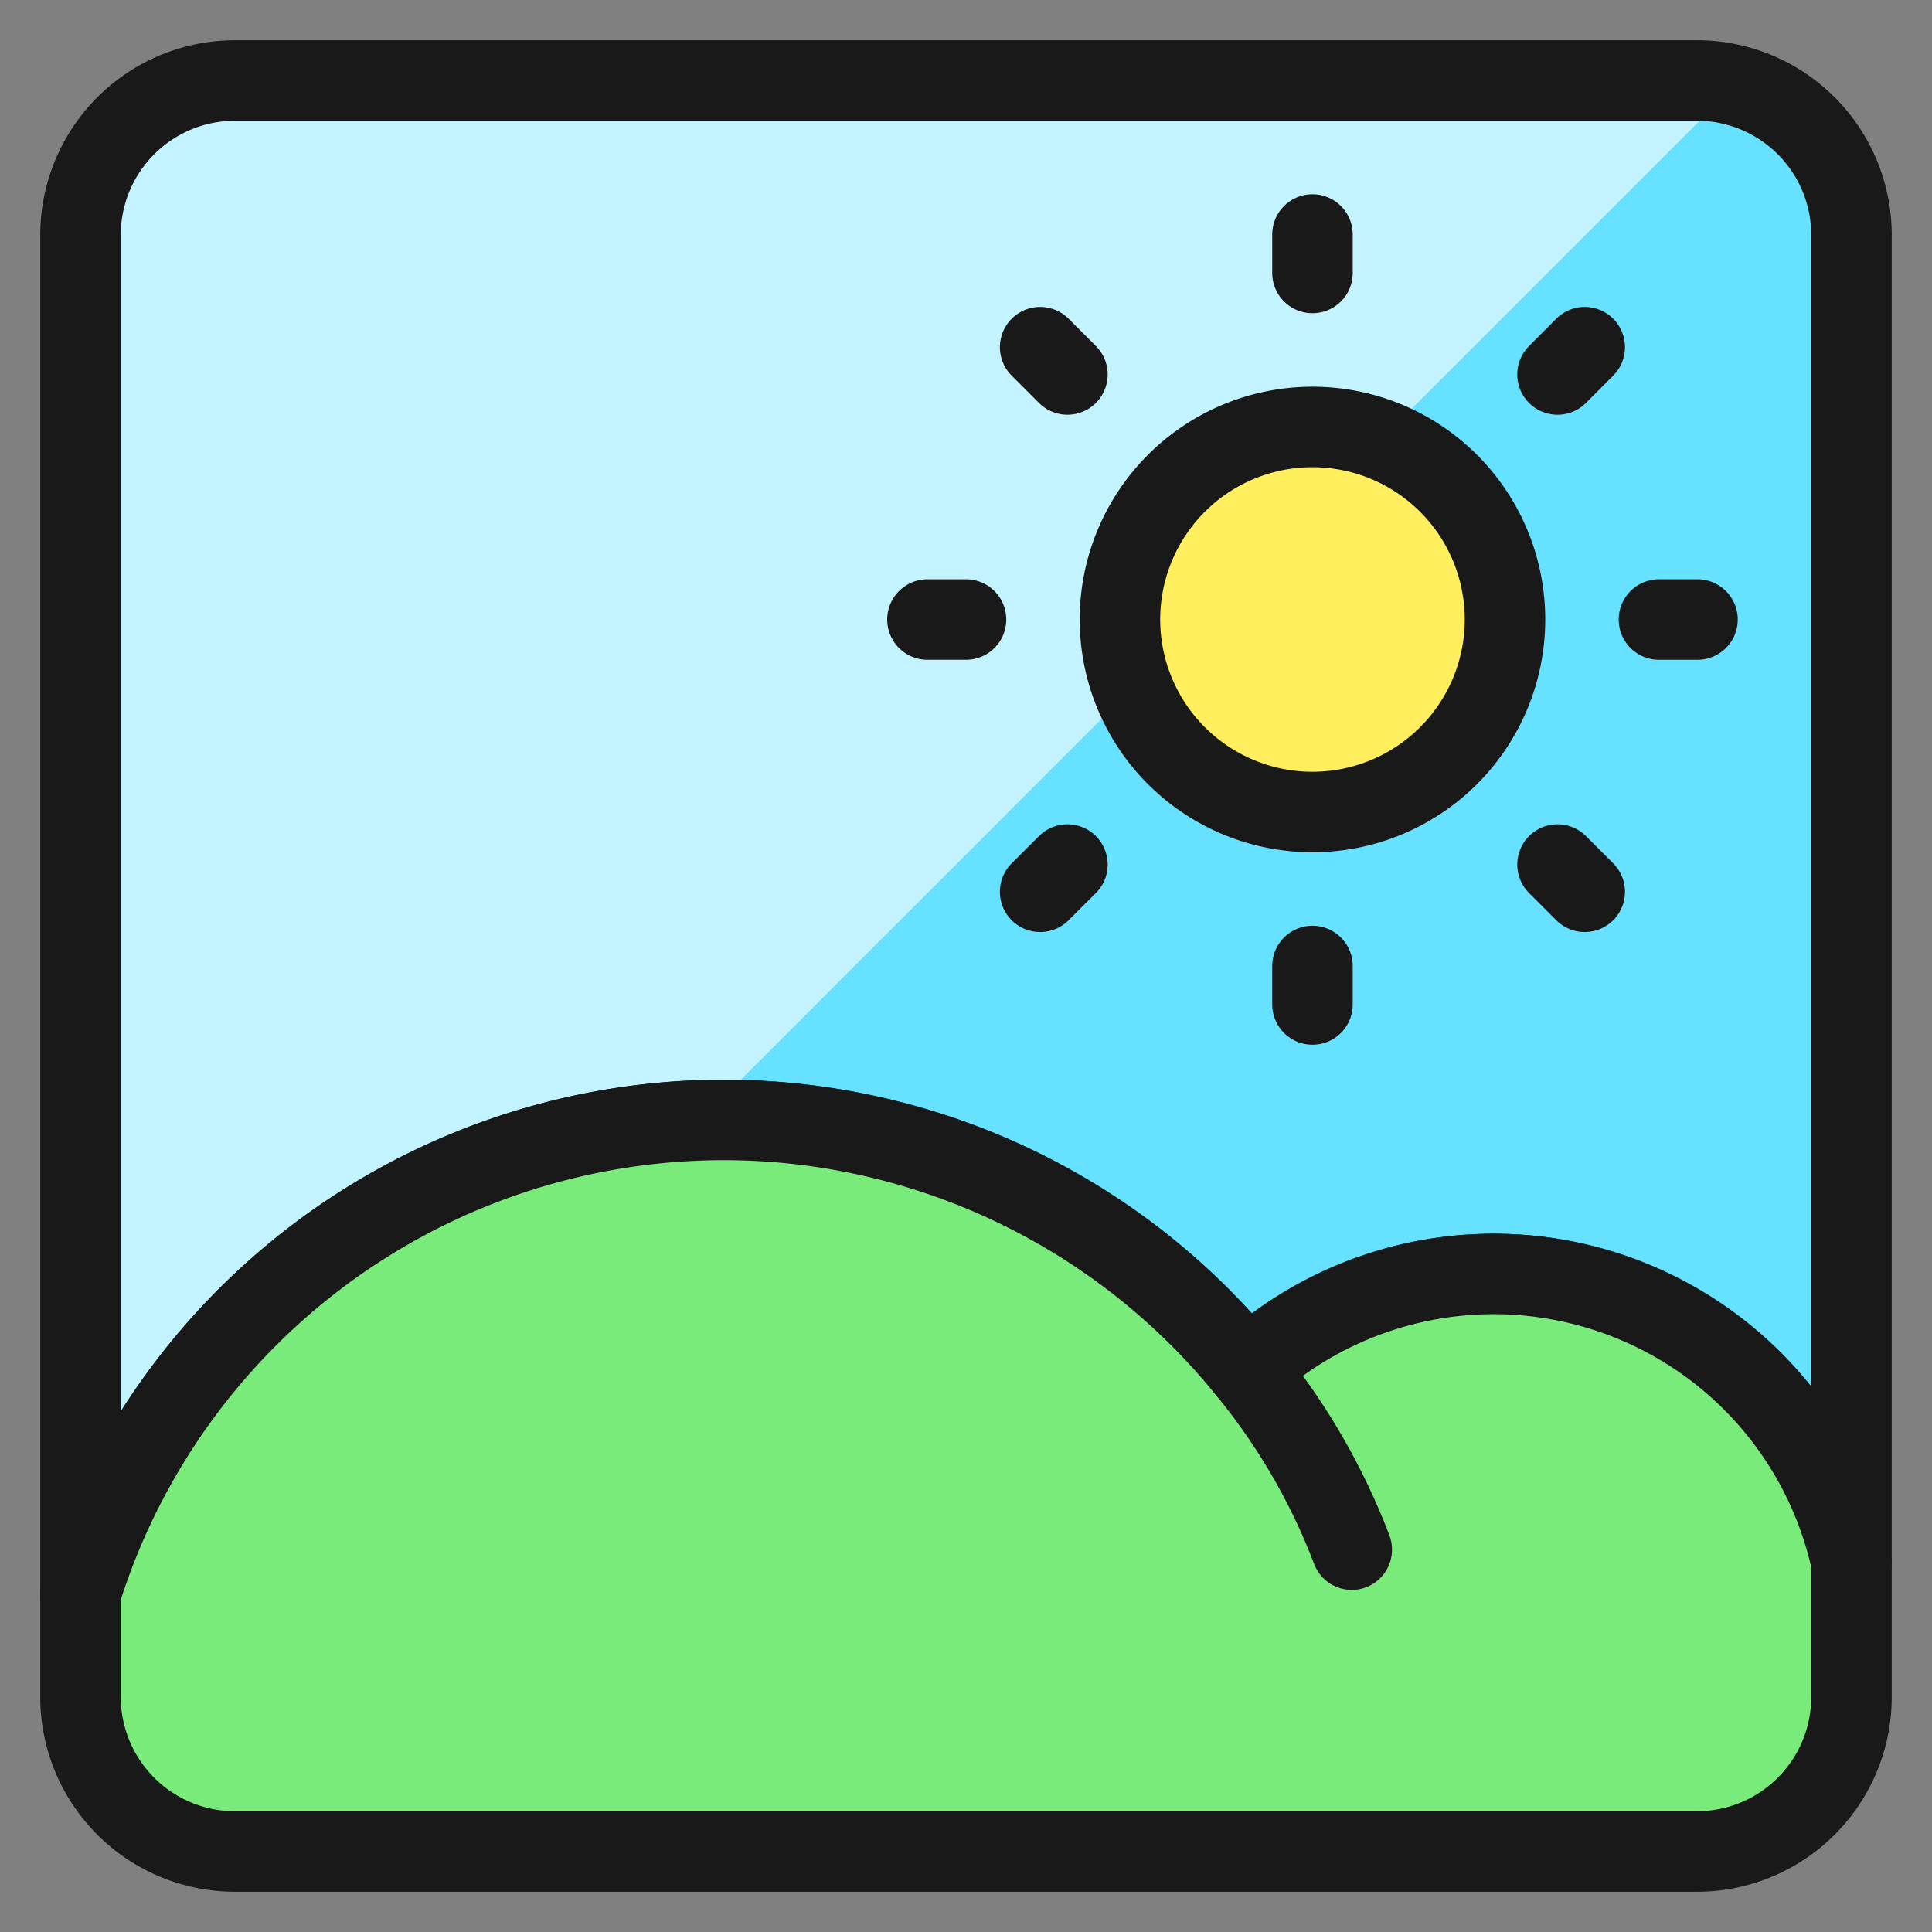 <svg xmlns="http://www.w3.org/2000/svg" width="24" height="24" viewBox="0 0 24 24"><rect x="0" y="0" width="24" height="24" fill="#808080" stroke="none"/><g fill="none"><path fill="#66e1ff" d="M23 2.913v16.5a4.548 4.548 0 0 0-7.509-2.4A8.368 8.368 0 0 0 1 19.795V2.913A1.92 1.92 0 0 1 2.913 1h18.174A1.92 1.92 0 0 1 23 2.913"/><path fill="#c2f3ff" d="M21.087 1H2.913A1.92 1.92 0 0 0 1 2.913v16.883a8.38 8.38 0 0 1 7.689-5.87L21.55 1.063A2 2 0 0 0 21.087 1"/><path stroke="#191919" stroke-linecap="round" stroke-linejoin="round" d="M23 2.913v16.5a4.548 4.548 0 0 0-7.509-2.4A8.368 8.368 0 0 0 1 19.795V2.913A1.92 1.92 0 0 1 2.913 1h18.174A1.92 1.92 0 0 1 23 2.913" stroke-width="1"/><path fill="#ffef5e" d="M16.304 10.087a2.391 2.391 0 1 0 0-4.783a2.391 2.391 0 0 0 0 4.783"/><path stroke="#191919" stroke-linecap="round" stroke-linejoin="round" d="M16.304 3.391v-.478M13.26 4.652l-.339-.339M12 7.696h-.479m1.739 3.044l-.339.338m3.383.922v.478m3.044-1.738l.338.338m.922-3.382h.479m-1.739-3.044l.338-.339" stroke-width="1"/><path fill="#78eb7b" d="M23 19.413v1.674A1.92 1.92 0 0 1 21.087 23H2.913A1.92 1.92 0 0 1 1 21.087v-1.291a8.367 8.367 0 0 1 14.491-2.784A4.548 4.548 0 0 1 23 19.413"/><path stroke="#191919" stroke-linecap="round" stroke-linejoin="round" d="M23 19.413v1.674A1.92 1.92 0 0 1 21.087 23H2.913A1.92 1.92 0 0 1 1 21.087v-1.291a8.367 8.367 0 0 1 14.491-2.784A4.548 4.548 0 0 1 23 19.413" stroke-width="1"/><path stroke="#191919" stroke-linecap="round" stroke-linejoin="round" d="M16.792 19.25a8 8 0 0 0-1.301-2.238m.813-6.925a2.391 2.391 0 1 0 0-4.783a2.391 2.391 0 0 0 0 4.783" stroke-width="1"/></g></svg>